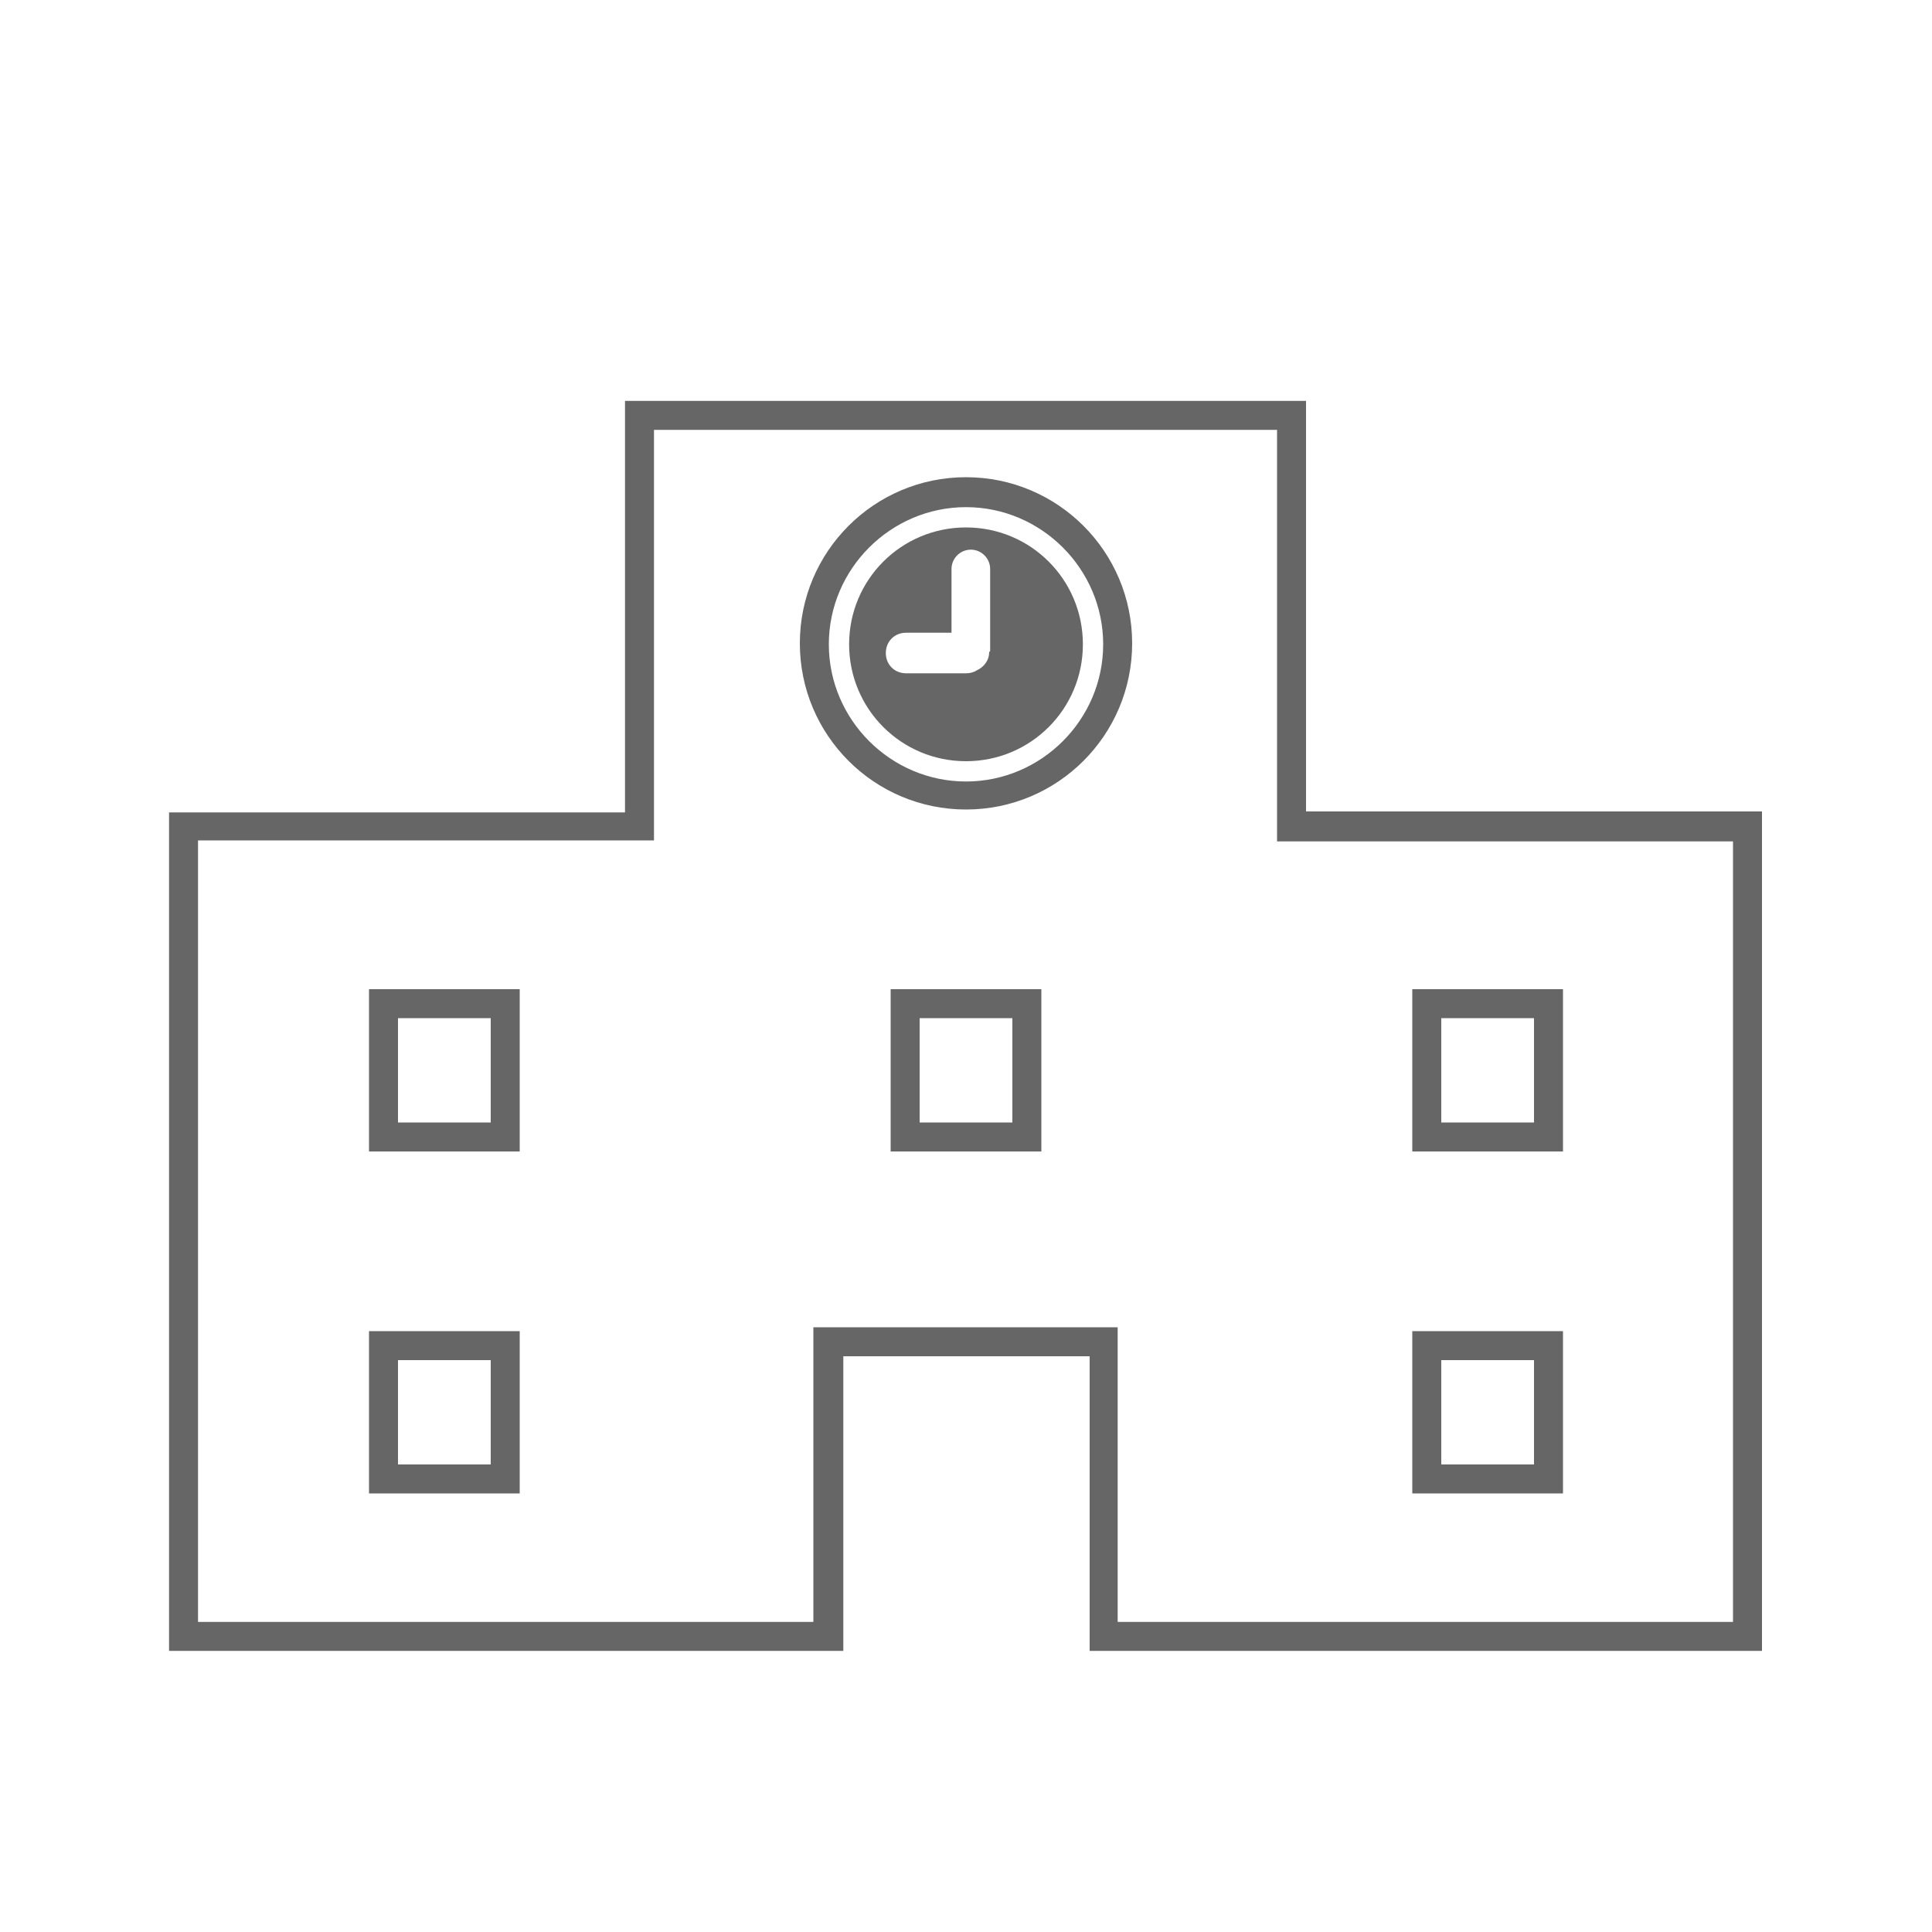 <?xml version="1.0" encoding="UTF-8"?>
<svg id="_レイヤー_1" xmlns="http://www.w3.org/2000/svg" width="200" height="200" version="1.1" viewBox="0 0 200 200">
  <!-- Generator: Adobe Illustrator 29.6.0, SVG Export Plug-In . SVG Version: 2.1.1 Build 207)  -->
  <path d="M182.5,170.9h-69.7v-30.5h-25.5v30.5H17.5v-86.8h47.2v-42.6h70.5v42.5h47.2v86.9ZM115.7,167.9h63.7v-80.8h-47.2v-42.6h-64.5v42.5H20.5v80.9h63.7v-30.5h31.5v30.5Z" fill="#666"/>
  <path d="M53.8,154.6h-15.6v-16.8h15.6v16.8ZM41.2,151.6h9.6v-10.8h-9.6v10.8Z" fill="#666"/>
  <path d="M53.8,119.2h-15.6v-16.8h15.6v16.8ZM41.2,116.2h9.6v-10.8h-9.6v10.8Z" fill="#666"/>
  <path d="M107.8,119.2h-15.6v-16.8h15.6v16.8ZM95.2,116.2h9.6v-10.8h-9.6v10.8Z" fill="#666"/>
  <path d="M100,83.8c-9.5,0-17.2-7.7-17.2-17.2s7.7-17.2,17.2-17.2,17.2,7.7,17.2,17.2-7.7,17.2-17.2,17.2ZM100,52.5c-7.8,0-14.2,6.4-14.2,14.2s6.4,14.2,14.2,14.2,14.2-6.4,14.2-14.2-6.4-14.2-14.2-14.2Z" fill="#666"/>
  <path d="M161.8,154.6h-15.6v-16.8h15.6v16.8ZM149.2,151.6h9.6v-10.8h-9.6v10.8Z" fill="#666"/>
  <path d="M161.8,119.2h-15.6v-16.8h15.6v16.8ZM149.2,116.2h9.6v-10.8h-9.6v10.8Z" fill="#666"/>
  <path d="M100,54.6c-6.7,0-12.1,5.4-12.1,12.1s5.4,12.1,12.1,12.1,12.1-5.4,12.1-12.1-5.4-12.1-12.1-12.1ZM102.4,67.5c0,.9-.6,1.6-1.3,1.9-.3.2-.7.3-1.1.3h-6.2c-1.2,0-2.1-.9-2.1-2.1s.9-2.1,2.1-2.1h4.7v-6.6c0-1.1.9-2,2-2s2,.9,2,2v8.5h0Z" fill="#666"/>
</svg>